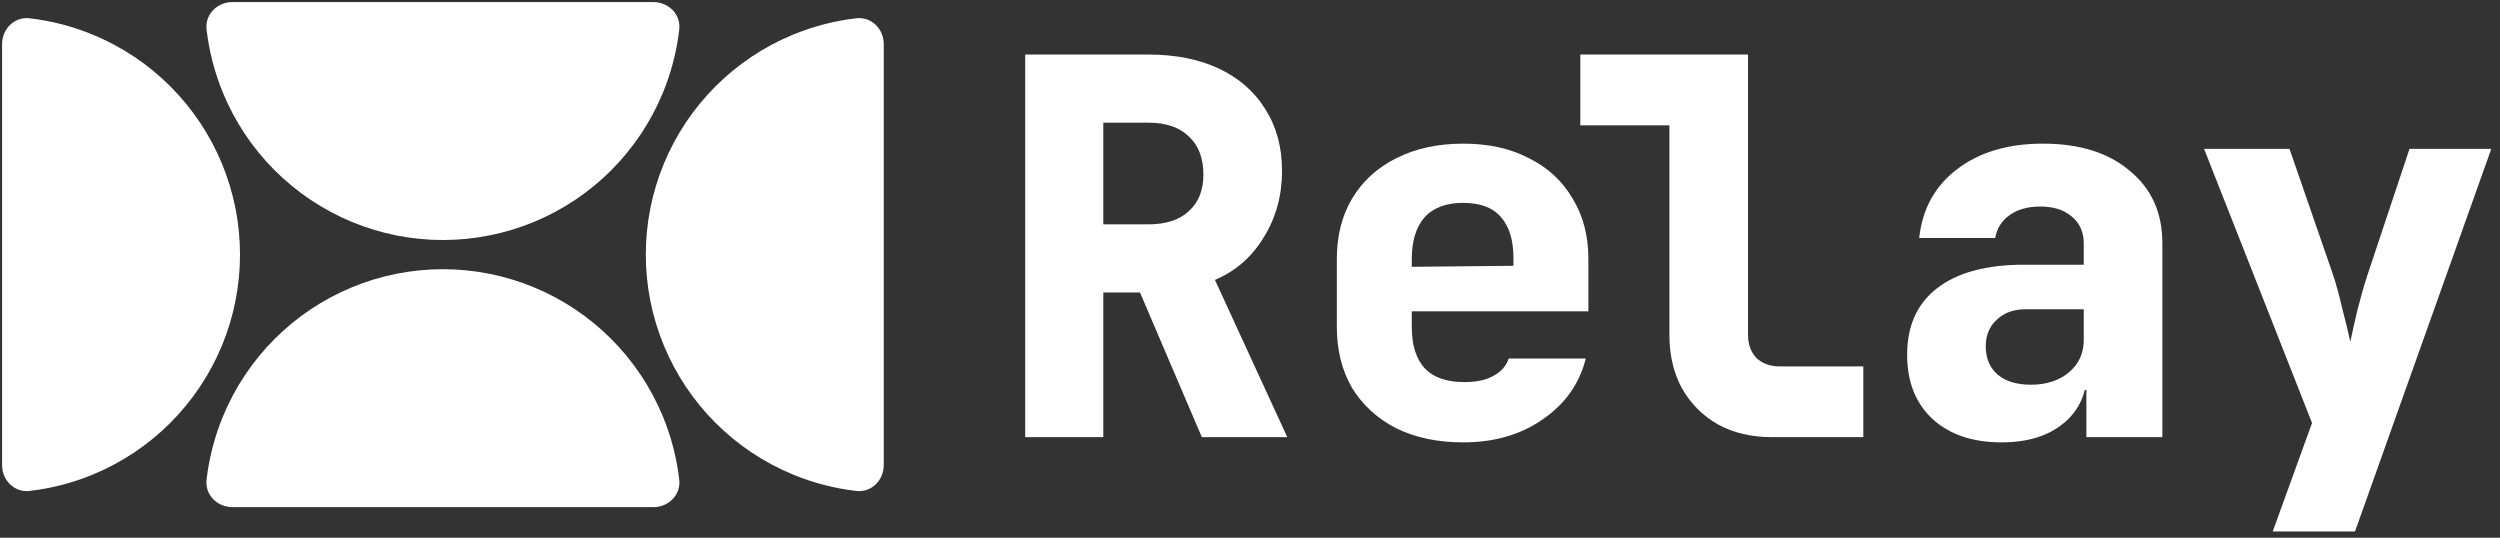 <svg width="265" height="57" viewBox="0 0 265 57" fill="none" xmlns="http://www.w3.org/2000/svg">
<rect x="0" y="0" width="265" height="57" fill="#333333" stroke="none"/>
<g clip-path="url(#clip0_64_2)">
<path d="M69.261 53.757C70.867 53.757 72.187 52.45 72.002 50.855C71.734 48.539 71.145 46.267 70.249 44.105C68.982 41.045 67.124 38.265 64.782 35.923C62.44 33.581 59.66 31.723 56.6 30.456C53.54 29.188 50.261 28.536 46.949 28.536C43.637 28.536 40.357 29.188 37.297 30.456C34.237 31.723 31.457 33.581 29.115 35.923C26.773 38.265 24.915 41.045 23.648 44.105C22.752 46.267 22.164 48.539 21.895 50.855C21.711 52.45 23.03 53.757 24.636 53.757H69.261Z" fill="white"/>
<path d="M24.637 0.221C23.03 0.221 21.711 1.527 21.895 3.123C22.164 5.438 22.752 7.71 23.648 9.872C24.915 12.932 26.773 15.713 29.115 18.054C31.457 20.396 34.237 22.254 37.297 23.522C40.357 24.789 43.637 25.441 46.949 25.441C50.261 25.441 53.54 24.789 56.6 23.522C59.66 22.254 62.441 20.396 64.782 18.054C67.124 15.713 68.982 12.932 70.25 9.872C71.145 7.71 71.734 5.438 72.002 3.123C72.187 1.527 70.867 0.221 69.261 0.221L24.637 0.221Z" fill="white"/>
<path d="M93.677 4.676C93.677 3.07 92.37 1.751 90.775 1.936C88.459 2.204 86.187 2.792 84.025 3.688C80.965 4.955 78.185 6.813 75.843 9.155C73.501 11.497 71.643 14.277 70.376 17.337C69.108 20.397 68.456 23.677 68.456 26.989C68.456 30.301 69.108 33.58 70.376 36.64C71.643 39.7 73.501 42.48 75.843 44.822C78.185 47.164 80.965 49.022 84.025 50.289C86.187 51.185 88.459 51.774 90.775 52.042C92.37 52.227 93.677 50.907 93.677 49.301V4.676Z" fill="white"/>
<path d="M0.221 49.301C0.221 50.907 1.527 52.227 3.123 52.042C5.438 51.774 7.71 51.185 9.872 50.289C12.932 49.022 15.713 47.164 18.054 44.822C20.396 42.48 22.254 39.7 23.522 36.64C24.789 33.58 25.441 30.301 25.441 26.989C25.441 23.677 24.789 20.397 23.522 17.337C22.254 14.277 20.396 11.497 18.054 9.155C15.713 6.813 12.932 4.955 9.872 3.688C7.71 2.792 5.438 2.204 3.123 1.936C1.527 1.751 0.221 3.07 0.221 4.676V49.301Z" fill="white"/>
<path d="M108.673 46.335V5.783H121.728C124.617 5.783 127.116 6.283 129.227 7.282C131.338 8.282 132.968 9.708 134.116 11.56C135.301 13.412 135.894 15.597 135.894 18.115C135.894 20.744 135.245 23.096 133.949 25.17C132.69 27.244 130.968 28.744 128.783 29.67L136.449 46.335H127.394L120.839 31.003H116.95V46.335H108.673ZM116.95 23.781H121.728C123.58 23.781 125.005 23.318 126.005 22.392C127.042 21.467 127.561 20.17 127.561 18.504C127.561 16.763 127.042 15.412 126.005 14.449C125.005 13.486 123.58 13.004 121.728 13.004H116.95V23.781Z" fill="white"/>
<path d="M155.093 46.891C152.389 46.891 150.019 46.391 147.982 45.391C145.982 44.354 144.427 42.928 143.316 41.113C142.242 39.262 141.705 37.114 141.705 34.669V27.448C141.705 25.003 142.242 22.874 143.316 21.059C144.427 19.207 145.982 17.782 147.982 16.782C150.019 15.745 152.389 15.226 155.093 15.226C157.796 15.226 160.129 15.745 162.092 16.782C164.092 17.782 165.629 19.207 166.703 21.059C167.814 22.874 168.369 25.003 168.369 27.448V33.003H149.649V34.669C149.649 36.595 150.112 38.058 151.037 39.058C151.963 40.021 153.352 40.502 155.204 40.502C156.5 40.502 157.537 40.28 158.315 39.836C159.129 39.391 159.666 38.78 159.926 38.002H168.092C167.425 40.669 165.907 42.817 163.536 44.446C161.203 46.076 158.389 46.891 155.093 46.891ZM160.426 28.725V27.337C160.426 25.448 159.981 24.003 159.092 23.004C158.241 22.004 156.907 21.504 155.093 21.504C153.278 21.504 151.908 22.022 150.982 23.059C150.093 24.096 149.649 25.559 149.649 27.448V28.281L160.981 28.17L160.426 28.725Z" fill="white"/>
<path d="M187.791 46.335C185.643 46.335 183.754 45.891 182.124 45.002C180.495 44.076 179.217 42.798 178.291 41.169C177.403 39.539 176.958 37.651 176.958 35.503V13.282H167.514V5.783H185.291V35.503C185.291 36.503 185.587 37.317 186.18 37.947C186.809 38.539 187.624 38.836 188.624 38.836H197.512V46.335H187.791Z" fill="white"/>
<path d="M212.156 46.891C209.082 46.891 206.638 46.057 204.823 44.391C203.046 42.724 202.157 40.465 202.157 37.614C202.157 34.54 203.212 32.188 205.323 30.559C207.471 28.892 210.545 28.059 214.545 28.059H220.878V25.781C220.878 24.596 220.452 23.652 219.6 22.948C218.785 22.244 217.674 21.892 216.267 21.892C214.971 21.892 213.897 22.189 213.045 22.781C212.193 23.374 211.675 24.189 211.49 25.226H203.435C203.768 22.152 205.101 19.726 207.434 17.948C209.804 16.134 212.841 15.226 216.545 15.226C220.433 15.226 223.507 16.189 225.766 18.115C228.062 20.004 229.21 22.559 229.21 25.781V46.335H221.156V41.336H219.822L221.211 39.391C221.211 41.687 220.378 43.521 218.711 44.891C217.082 46.224 214.897 46.891 212.156 46.891ZM215.267 40.78C216.897 40.78 218.23 40.354 219.267 39.502C220.341 38.614 220.878 37.465 220.878 36.058V32.781H214.712C213.452 32.781 212.434 33.151 211.656 33.892C210.878 34.595 210.49 35.54 210.49 36.725C210.49 37.984 210.915 38.984 211.767 39.725C212.619 40.428 213.786 40.78 215.267 40.78Z" fill="white"/>
<path d="M240.91 56.334L245.076 44.835L233.633 15.782H242.688L247.299 29.114C247.632 30.114 247.965 31.336 248.298 32.781C248.669 34.188 248.947 35.336 249.132 36.225C249.317 35.336 249.576 34.188 249.909 32.781C250.28 31.336 250.632 30.114 250.965 29.114L255.409 15.782H264.075L249.632 56.334H240.91Z" fill="white"/>
</g>
<defs>
<clipPath id="clip0_64_2">
<rect width="265" height="57" fill="white"/>
</clipPath>
</defs>
</svg>
